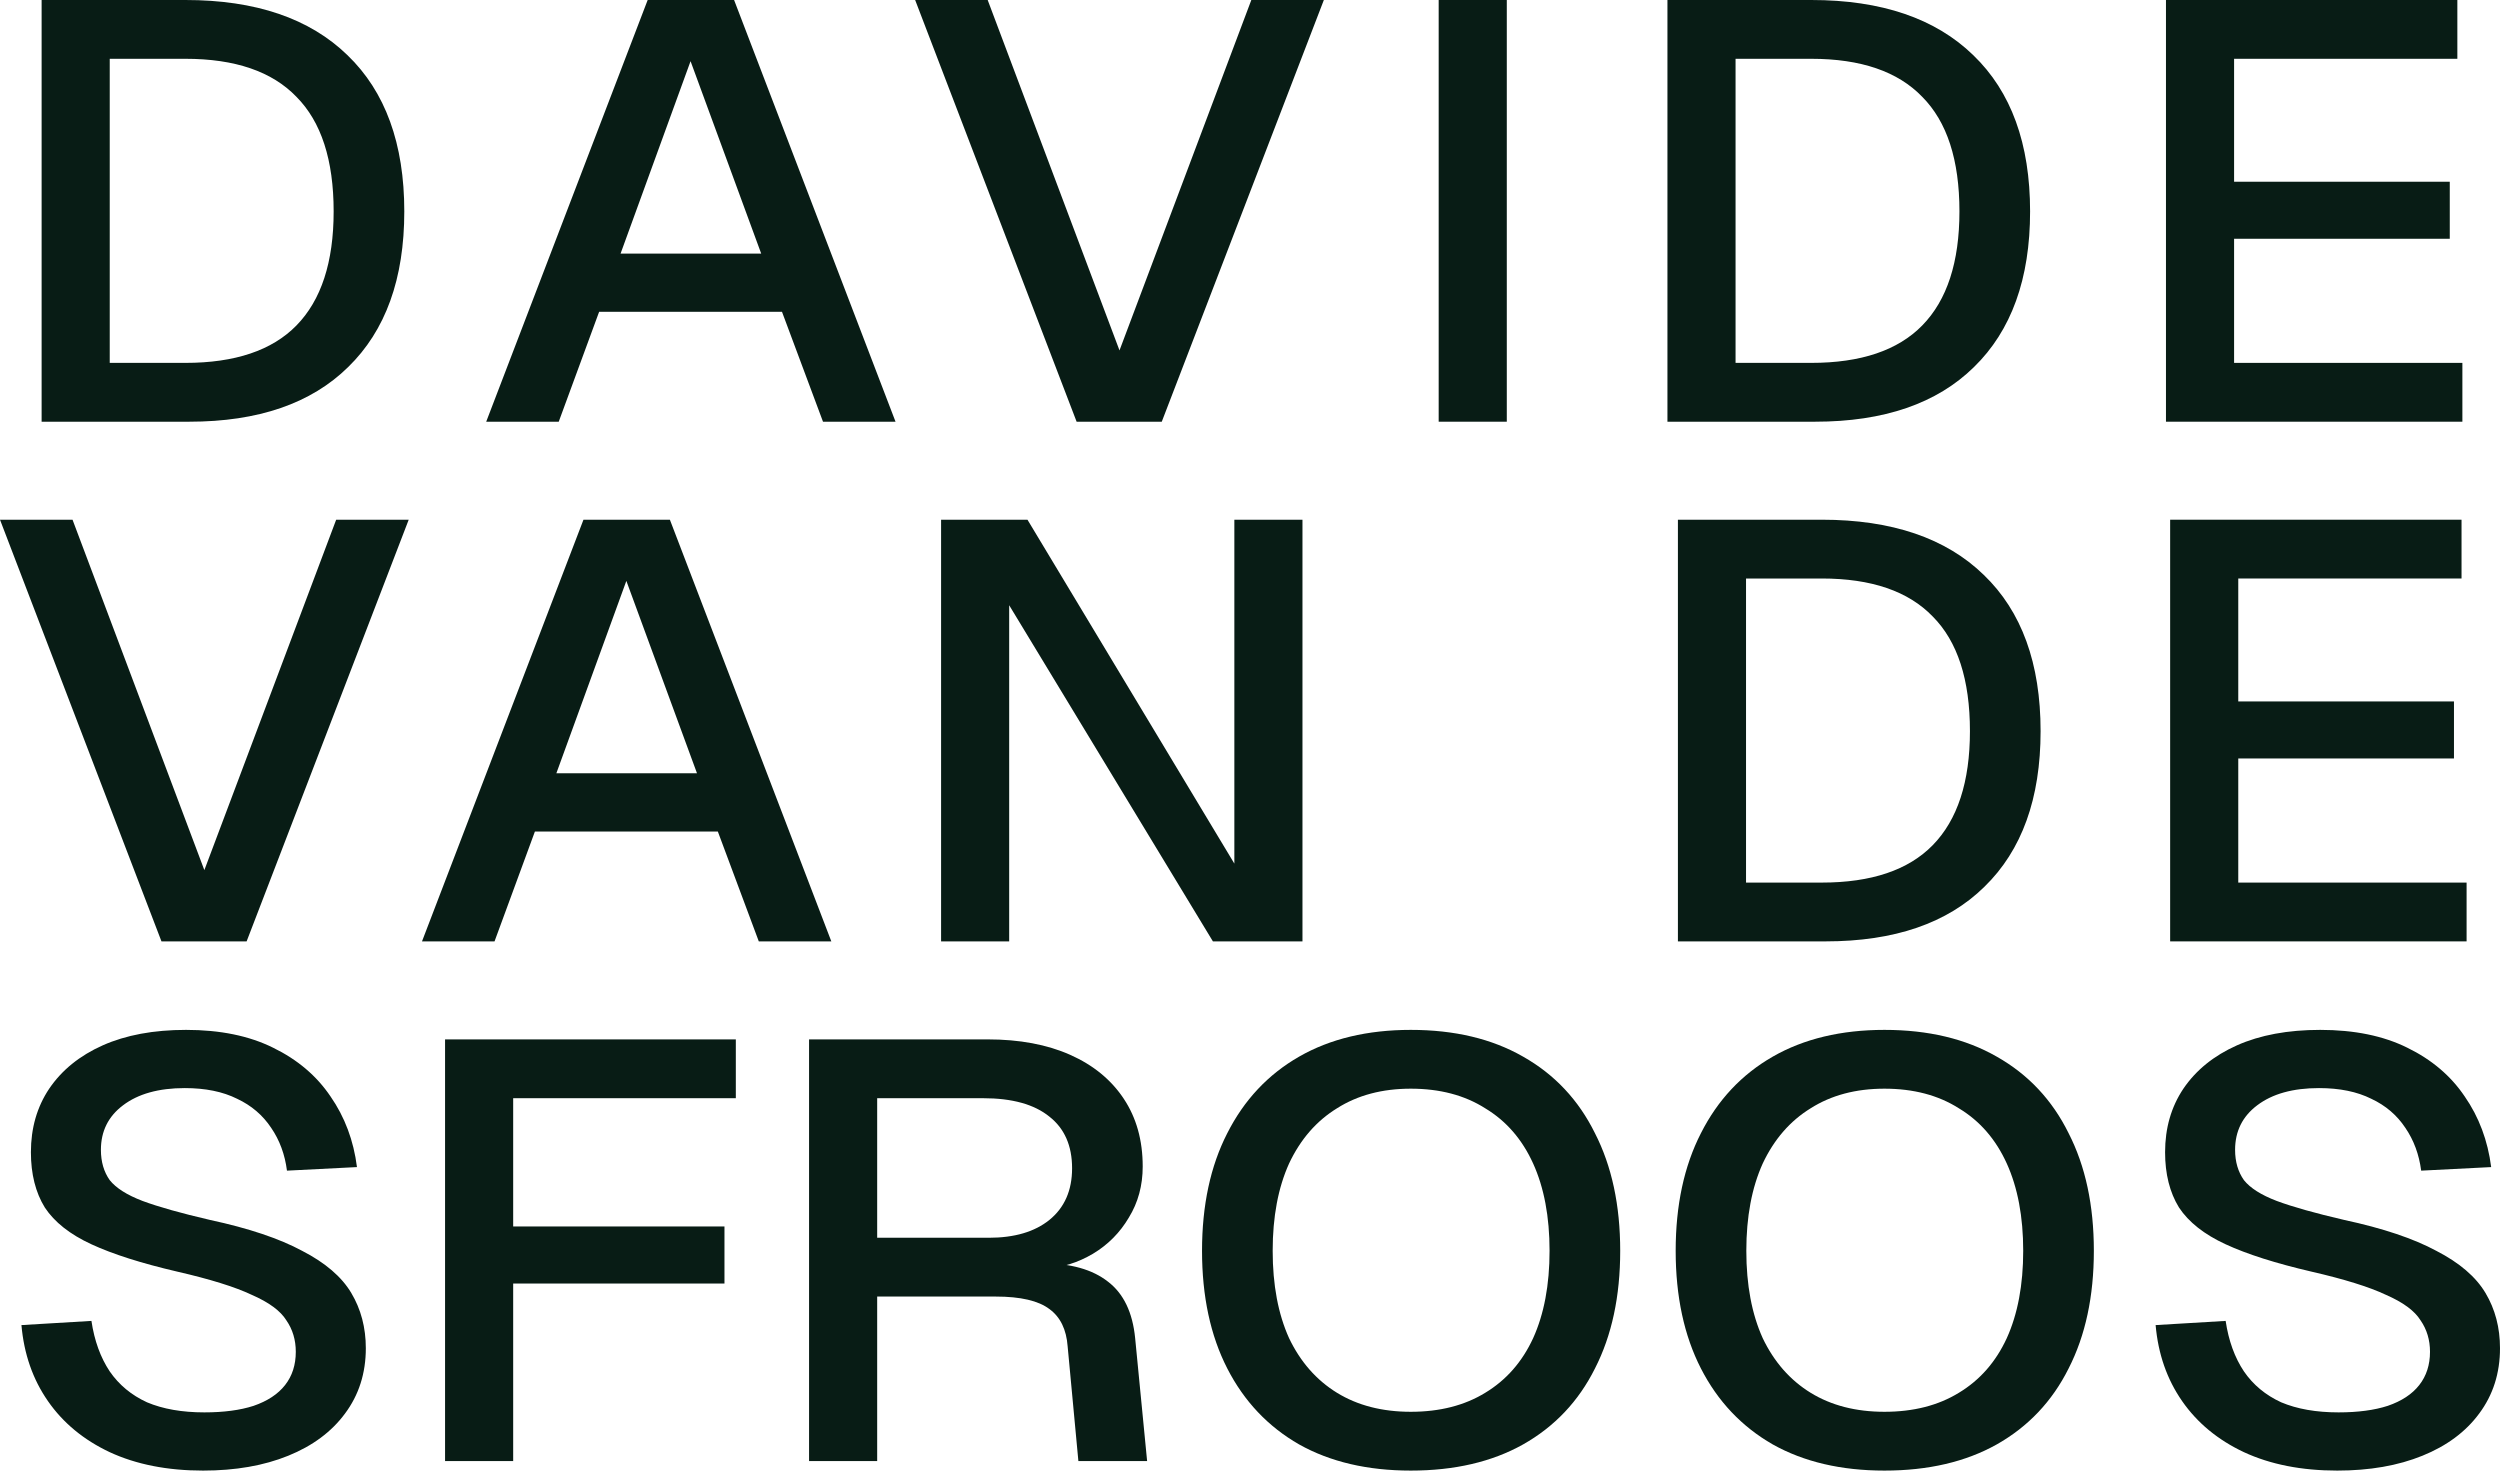 <svg xmlns="http://www.w3.org/2000/svg" fill="none" viewBox="0 0 85 50" height="50" width="85">
<path fill="#081C15" d="M79.467 50C78.252 50 77.194 49.791 76.294 49.374C75.407 48.957 74.707 48.378 74.192 47.637C73.677 46.897 73.377 46.035 73.291 45.053L75.672 44.911C75.772 45.584 75.979 46.156 76.294 46.628C76.608 47.085 77.03 47.435 77.559 47.678C78.102 47.907 78.753 48.021 79.51 48.021C80.168 48.021 80.725 47.947 81.183 47.799C81.655 47.637 82.012 47.402 82.255 47.092C82.498 46.782 82.62 46.406 82.62 45.961C82.62 45.557 82.513 45.201 82.298 44.891C82.098 44.568 81.705 44.278 81.119 44.023C80.547 43.753 79.703 43.491 78.588 43.235C77.373 42.952 76.401 42.643 75.672 42.306C74.943 41.97 74.414 41.552 74.085 41.054C73.77 40.542 73.613 39.916 73.613 39.176C73.613 38.355 73.82 37.635 74.235 37.015C74.664 36.383 75.272 35.891 76.058 35.541C76.844 35.191 77.788 35.016 78.888 35.016C80.046 35.016 81.033 35.218 81.848 35.622C82.677 36.026 83.327 36.578 83.799 37.278C84.285 37.978 84.585 38.779 84.7 39.681L82.32 39.802C82.248 39.25 82.069 38.766 81.783 38.348C81.498 37.917 81.112 37.587 80.625 37.359C80.139 37.116 79.546 36.995 78.846 36.995C77.959 36.995 77.259 37.19 76.744 37.581C76.244 37.958 75.993 38.463 75.993 39.095C75.993 39.499 76.094 39.843 76.294 40.125C76.508 40.394 76.88 40.63 77.409 40.832C77.952 41.034 78.717 41.249 79.703 41.478C81.019 41.761 82.062 42.111 82.834 42.528C83.62 42.932 84.178 43.41 84.507 43.962C84.836 44.514 85 45.14 85 45.84C85 46.688 84.764 47.429 84.292 48.061C83.835 48.681 83.192 49.159 82.362 49.495C81.533 49.832 80.568 50 79.467 50Z"></path>
<path fill="#081C15" d="M64.071 50C62.599 50 61.333 49.704 60.275 49.111C59.218 48.506 58.403 47.644 57.831 46.527C57.259 45.409 56.973 44.077 56.973 42.528C56.973 40.98 57.259 39.647 57.831 38.53C58.403 37.399 59.218 36.531 60.275 35.925C61.333 35.319 62.599 35.016 64.071 35.016C65.558 35.016 66.83 35.319 67.888 35.925C68.96 36.531 69.775 37.399 70.333 38.53C70.905 39.647 71.191 40.98 71.191 42.528C71.191 44.077 70.905 45.409 70.333 46.527C69.775 47.644 68.96 48.506 67.888 49.111C66.83 49.704 65.558 50 64.071 50ZM64.071 48.001C65.058 48.001 65.901 47.785 66.601 47.355C67.316 46.924 67.859 46.304 68.231 45.497C68.603 44.675 68.789 43.686 68.789 42.528C68.789 41.37 68.603 40.381 68.231 39.56C67.859 38.739 67.316 38.112 66.601 37.682C65.901 37.237 65.058 37.015 64.071 37.015C63.099 37.015 62.263 37.237 61.562 37.682C60.862 38.112 60.318 38.739 59.932 39.56C59.561 40.381 59.375 41.37 59.375 42.528C59.375 43.686 59.561 44.675 59.932 45.497C60.318 46.304 60.862 46.924 61.562 47.355C62.263 47.785 63.099 48.001 64.071 48.001Z"></path>
<path fill="#081C15" d="M47.967 50C46.495 50 45.229 49.704 44.171 49.111C43.114 48.506 42.299 47.644 41.727 46.527C41.155 45.409 40.869 44.077 40.869 42.528C40.869 40.98 41.155 39.647 41.727 38.53C42.299 37.399 43.114 36.531 44.171 35.925C45.229 35.319 46.495 35.016 47.967 35.016C49.454 35.016 50.726 35.319 51.784 35.925C52.856 36.531 53.671 37.399 54.229 38.53C54.801 39.647 55.087 40.98 55.087 42.528C55.087 44.077 54.801 45.409 54.229 46.527C53.671 47.644 52.856 48.506 51.784 49.111C50.726 49.704 49.454 50 47.967 50ZM47.967 48.001C48.953 48.001 49.797 47.785 50.497 47.355C51.212 46.924 51.755 46.304 52.127 45.497C52.499 44.675 52.685 43.686 52.685 42.528C52.685 41.37 52.499 40.381 52.127 39.56C51.755 38.739 51.212 38.112 50.497 37.682C49.797 37.237 48.953 37.015 47.967 37.015C46.995 37.015 46.159 37.237 45.458 37.682C44.758 38.112 44.214 38.739 43.828 39.56C43.457 40.381 43.271 41.37 43.271 42.528C43.271 43.686 43.457 44.675 43.828 45.497C44.214 46.304 44.758 46.924 45.458 47.355C46.159 47.785 46.995 48.001 47.967 48.001Z"></path>
<path fill="#081C15" d="M27.508 49.677V35.339H33.577C34.664 35.339 35.6 35.514 36.386 35.864C37.173 36.214 37.78 36.712 38.209 37.359C38.638 38.005 38.852 38.772 38.852 39.661C38.852 40.307 38.695 40.886 38.381 41.397C38.08 41.909 37.673 42.32 37.158 42.629C36.658 42.925 36.122 43.094 35.55 43.134L35.443 42.952C36.401 42.952 37.144 43.161 37.673 43.578C38.202 43.982 38.509 44.622 38.595 45.497L39.002 49.677H36.665L36.3 45.779C36.258 45.201 36.05 44.776 35.679 44.507C35.307 44.225 34.699 44.083 33.856 44.083H29.824V49.677H27.508ZM29.824 42.084H33.62C34.492 42.084 35.178 41.882 35.679 41.478C36.193 41.061 36.451 40.475 36.451 39.721C36.451 38.954 36.193 38.368 35.679 37.965C35.164 37.547 34.413 37.339 33.427 37.339H29.824V42.084Z"></path>
<path fill="#081C15" d="M15.132 49.677V35.339H25.018V37.339H16.226L17.448 36.147V42.73L16.226 41.7H24.632V43.639H16.226L17.448 42.609V49.677H15.132Z"></path>
<path fill="#081C15" d="M6.905 50C5.69 50 4.632 49.791 3.731 49.374C2.845 48.957 2.144 48.378 1.63 47.637C1.115 46.897 0.815 46.035 0.729 45.053L3.109 44.911C3.209 45.584 3.417 46.156 3.731 46.628C4.046 47.085 4.468 47.435 4.997 47.678C5.54 47.907 6.19 48.021 6.948 48.021C7.606 48.021 8.163 47.947 8.621 47.799C9.092 47.637 9.45 47.402 9.693 47.092C9.936 46.782 10.057 46.406 10.057 45.961C10.057 45.557 9.95 45.201 9.736 44.891C9.536 44.568 9.142 44.278 8.556 44.023C7.984 43.753 7.141 43.491 6.026 43.235C4.811 42.952 3.839 42.643 3.109 42.306C2.38 41.97 1.851 41.552 1.523 41.054C1.208 40.542 1.051 39.916 1.051 39.176C1.051 38.355 1.258 37.635 1.673 37.015C2.102 36.383 2.709 35.891 3.495 35.541C4.282 35.191 5.225 35.016 6.326 35.016C7.484 35.016 8.47 35.218 9.285 35.622C10.114 36.026 10.765 36.578 11.237 37.278C11.723 37.978 12.023 38.779 12.137 39.681L9.757 39.802C9.686 39.25 9.507 38.766 9.221 38.348C8.935 37.917 8.549 37.587 8.063 37.359C7.577 37.116 6.984 36.995 6.283 36.995C5.397 36.995 4.696 37.19 4.182 37.581C3.681 37.958 3.431 38.463 3.431 39.095C3.431 39.499 3.531 39.843 3.731 40.125C3.946 40.394 4.317 40.63 4.846 40.832C5.39 41.034 6.154 41.249 7.141 41.478C8.456 41.761 9.5 42.111 10.272 42.528C11.058 42.932 11.616 43.41 11.944 43.962C12.273 44.514 12.438 45.14 12.438 45.84C12.438 46.688 12.202 47.429 11.73 48.061C11.273 48.681 10.629 49.159 9.8 49.495C8.971 49.832 8.006 50 6.905 50Z"></path>
<path fill="#081C15" d="M73.785 32.007V17.67H83.692V19.669H76.101V23.849H83.435V25.788H76.101V30.008H83.864V32.007H73.785Z"></path>
<path fill="#081C15" d="M57.049 32.007V17.67H61.939C64.326 17.67 66.163 18.296 67.45 19.548C68.737 20.786 69.38 22.556 69.38 24.859C69.38 27.147 68.744 28.911 67.471 30.149C66.213 31.388 64.412 32.007 62.067 32.007H57.049ZM59.365 30.008H61.939C63.626 30.008 64.884 29.584 65.713 28.736C66.556 27.874 66.978 26.582 66.978 24.859C66.978 23.108 66.556 21.809 65.713 20.961C64.884 20.1 63.626 19.669 61.939 19.669H59.365V30.008Z"></path>
<path fill="#081C15" d="M31.997 32.007V17.67H34.934L41.968 29.362V17.67H44.284V32.007H41.239L34.312 20.578V32.007H31.997Z"></path>
<path fill="#081C15" d="M14.348 32.007L19.838 17.67H22.776L28.265 32.007H25.799L24.406 28.271H18.187L16.814 32.007H14.348ZM18.916 26.292H23.698L21.296 19.75L18.916 26.292Z"></path>
<path fill="#081C15" d="M5.49 32.007L0 17.67H2.466L6.948 29.584L11.43 17.67H13.896L8.385 32.007H5.49Z"></path>
<path fill="#081C15" d="M73.643 14.338V0H83.55V1.999H75.959V6.179H83.292V8.118H75.959V12.338H83.721V14.338H73.643Z"></path>
<path fill="#081C15" d="M56.693 14.338V0H61.582C63.969 0 65.806 0.626 67.093 1.878C68.38 3.117 69.023 4.887 69.023 7.189C69.023 9.478 68.387 11.241 67.115 12.48C65.856 13.718 64.055 14.338 61.711 14.338H56.693ZM59.009 12.338H61.582C63.269 12.338 64.527 11.914 65.356 11.066C66.2 10.205 66.621 8.912 66.621 7.189C66.621 5.439 66.2 4.14 65.356 3.292C64.527 2.43 63.269 1.999 61.582 1.999H59.009V12.338Z"></path>
<path fill="#081C15" d="M48.915 14.338V0H51.231V14.338H48.915Z"></path>
<path fill="#081C15" d="M36.605 14.338L31.115 0H33.581L38.063 11.914L42.545 0H45.011L39.5 14.338H36.605Z"></path>
<path fill="#081C15" d="M16.531 14.338L22.021 0H24.959L30.448 14.338H27.982L26.588 10.602H20.37L18.997 14.338H16.531ZM21.099 8.623H25.881L23.479 2.08L21.099 8.623Z"></path>
<path fill="#081C15" d="M1.415 14.338V0H6.305C8.692 0 10.529 0.626 11.816 1.878C13.102 3.117 13.746 4.887 13.746 7.189C13.746 9.478 13.11 11.241 11.837 12.48C10.579 13.718 8.778 14.338 6.433 14.338H1.415ZM3.731 12.338H6.305C7.991 12.338 9.25 11.914 10.079 11.066C10.922 10.205 11.344 8.912 11.344 7.189C11.344 5.439 10.922 4.14 10.079 3.292C9.25 2.43 7.991 1.999 6.305 1.999H3.731V12.338Z"></path>
</svg>
